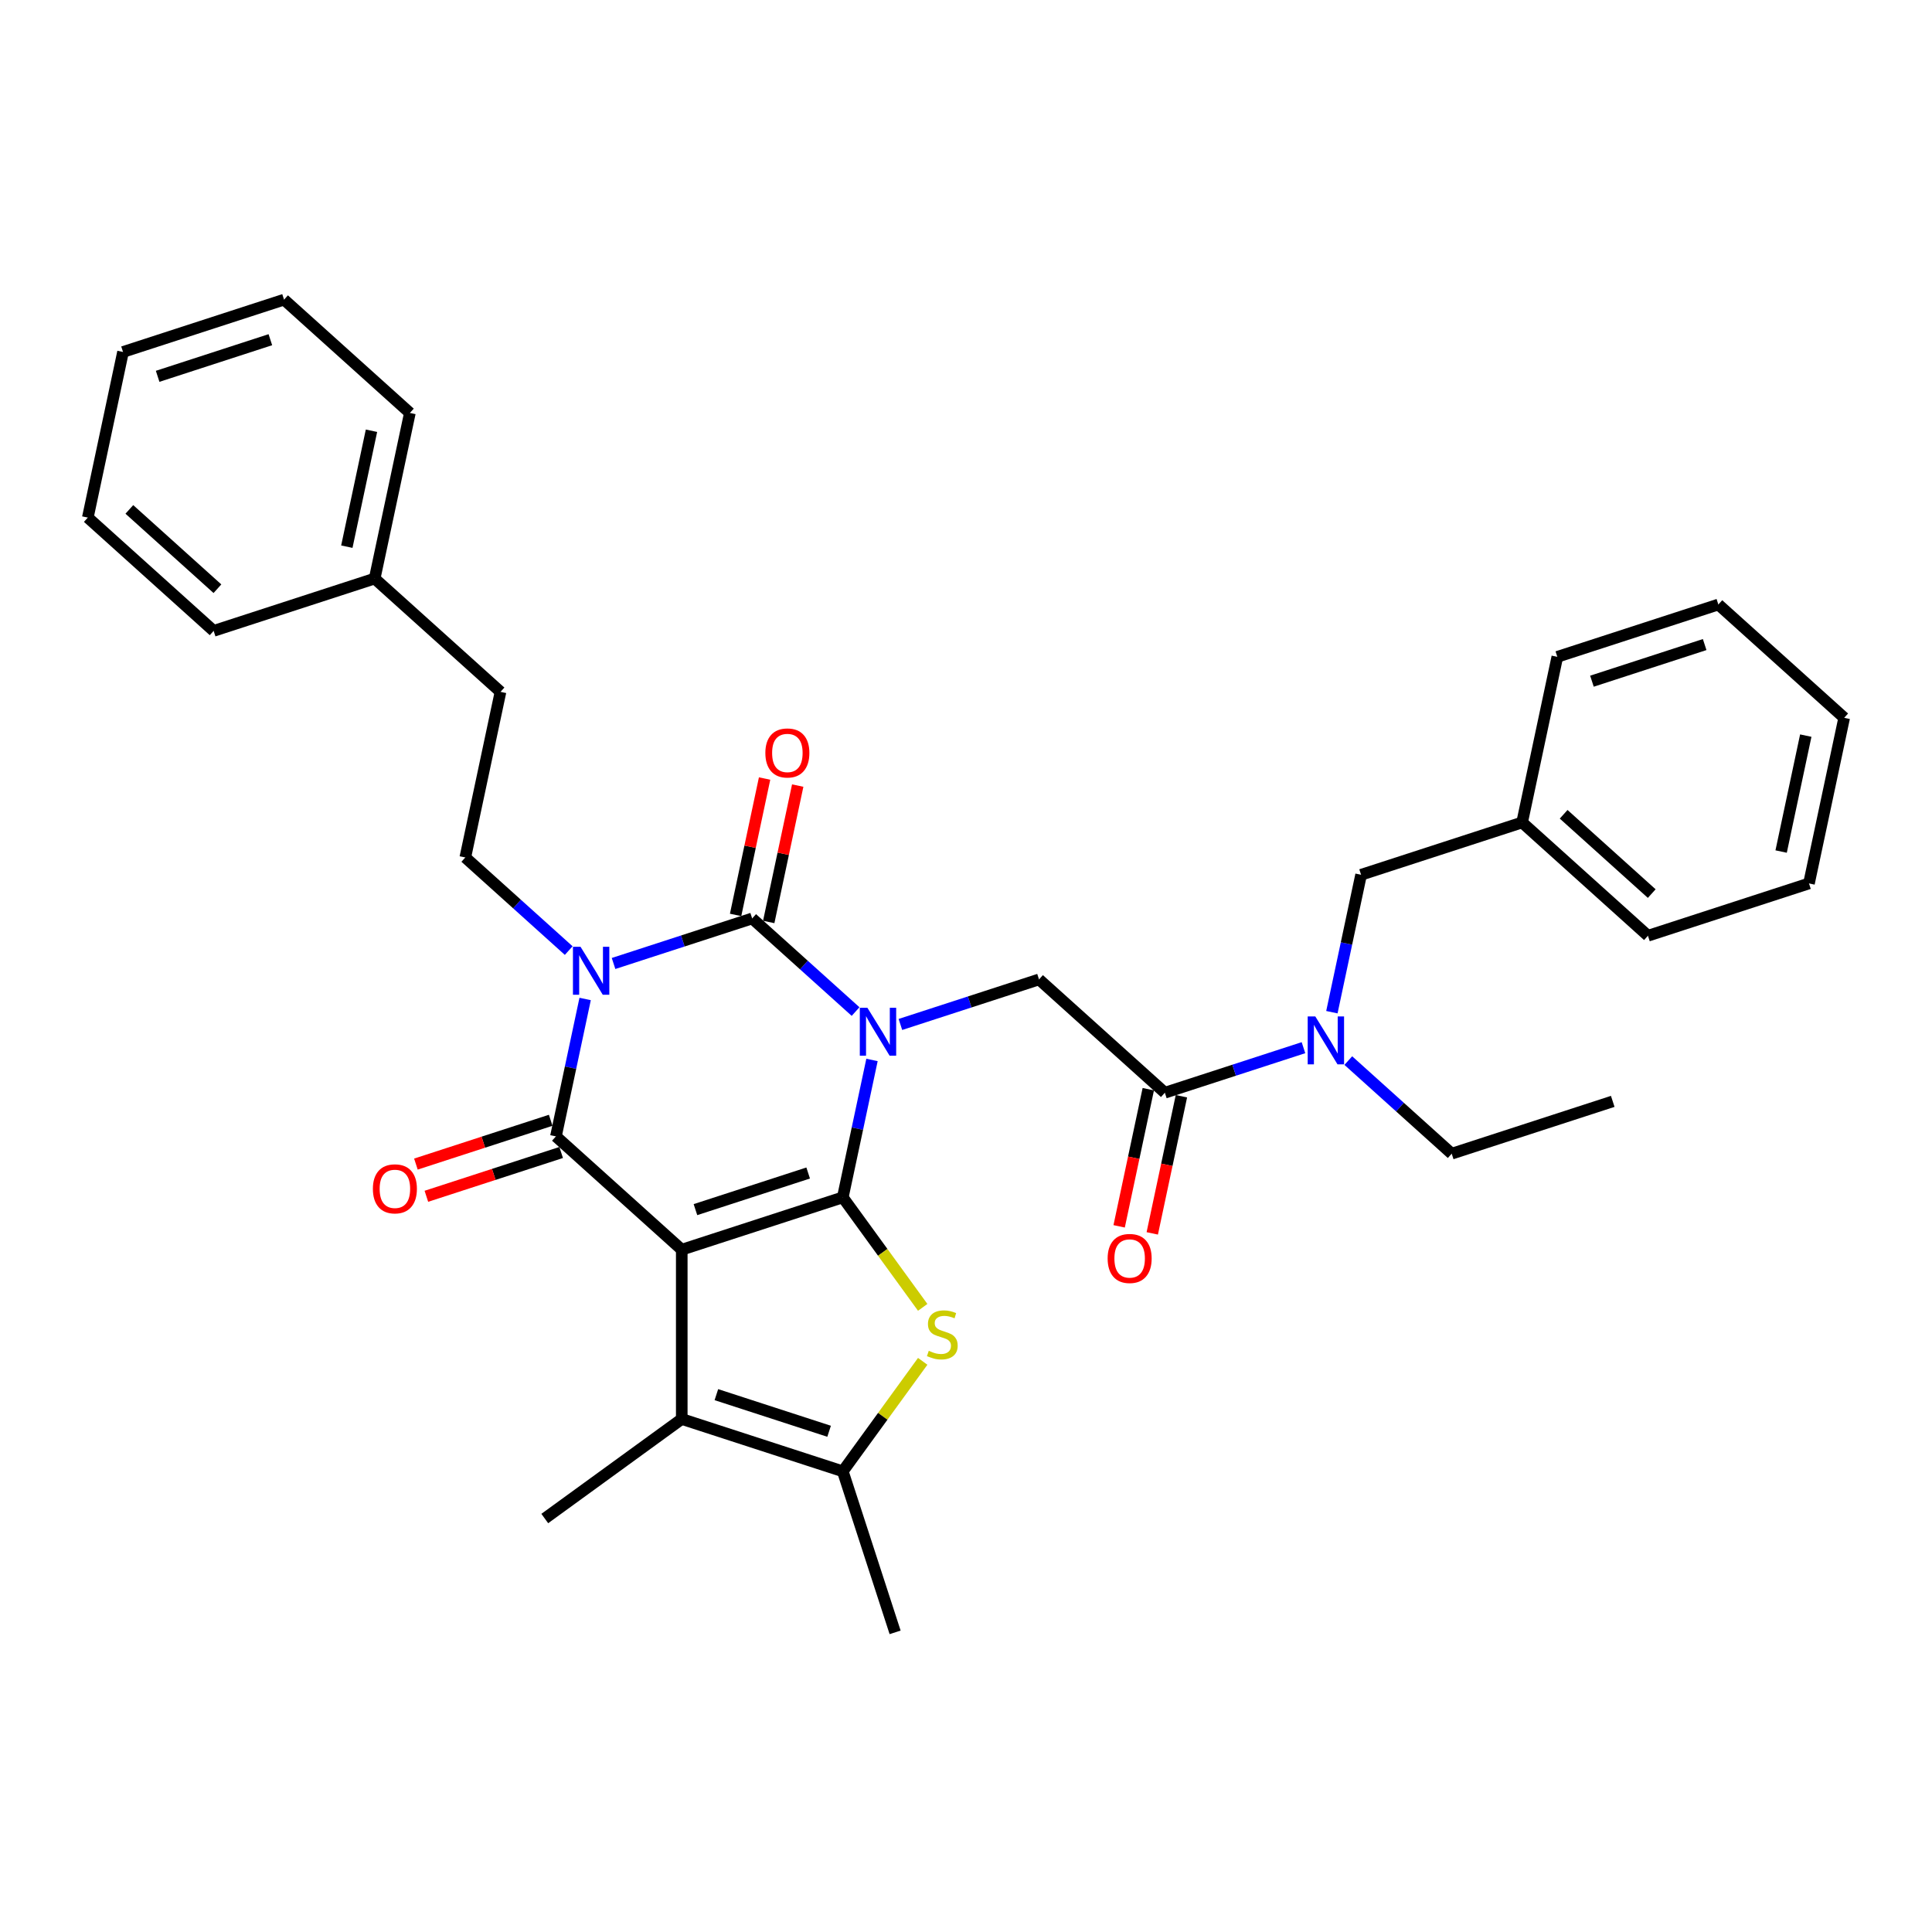 <?xml version='1.0' encoding='iso-8859-1'?>
<svg version='1.1' baseProfile='full'
              xmlns='http://www.w3.org/2000/svg'
                      xmlns:rdkit='http://www.rdkit.org/xml'
                      xmlns:xlink='http://www.w3.org/1999/xlink'
                  xml:space='preserve'
width='1000px' height='1000px' viewBox='0 0 1000 1000'>
<!-- END OF HEADER -->
<rect style='opacity:1.0;fill:#FFFFFF;stroke:none' width='1000' height='1000' x='0' y='0'> </rect>
<path class='bond-0' d='M 451.344,548.629 L 443.785,584.191' style='fill:none;fill-rule:evenodd;stroke:#0000FF;stroke-width:6px;stroke-linecap:butt;stroke-linejoin:miter;stroke-opacity:1' />
<path class='bond-0' d='M 443.785,584.191 L 436.226,619.753' style='fill:none;fill-rule:evenodd;stroke:#000000;stroke-width:6px;stroke-linecap:butt;stroke-linejoin:miter;stroke-opacity:1' />
<path class='bond-3' d='M 442.844,523.581 L 416.081,499.484' style='fill:none;fill-rule:evenodd;stroke:#0000FF;stroke-width:6px;stroke-linecap:butt;stroke-linejoin:miter;stroke-opacity:1' />
<path class='bond-3' d='M 416.081,499.484 L 389.318,475.387' style='fill:none;fill-rule:evenodd;stroke:#000000;stroke-width:6px;stroke-linecap:butt;stroke-linejoin:miter;stroke-opacity:1' />
<path class='bond-8' d='M 466.05,530.258 L 501.924,518.603' style='fill:none;fill-rule:evenodd;stroke:#0000FF;stroke-width:6px;stroke-linecap:butt;stroke-linejoin:miter;stroke-opacity:1' />
<path class='bond-8' d='M 501.924,518.603 L 537.797,506.947' style='fill:none;fill-rule:evenodd;stroke:#000000;stroke-width:6px;stroke-linecap:butt;stroke-linejoin:miter;stroke-opacity:1' />
<path class='bond-1' d='M 436.226,619.753 L 352.876,646.835' style='fill:none;fill-rule:evenodd;stroke:#000000;stroke-width:6px;stroke-linecap:butt;stroke-linejoin:miter;stroke-opacity:1' />
<path class='bond-1' d='M 418.307,607.145 L 359.962,626.102' style='fill:none;fill-rule:evenodd;stroke:#000000;stroke-width:6px;stroke-linecap:butt;stroke-linejoin:miter;stroke-opacity:1' />
<path class='bond-5' d='M 436.226,619.753 L 456.908,648.219' style='fill:none;fill-rule:evenodd;stroke:#000000;stroke-width:6px;stroke-linecap:butt;stroke-linejoin:miter;stroke-opacity:1' />
<path class='bond-5' d='M 456.908,648.219 L 477.59,676.686' style='fill:none;fill-rule:evenodd;stroke:#CCCC00;stroke-width:6px;stroke-linecap:butt;stroke-linejoin:miter;stroke-opacity:1' />
<path class='bond-6' d='M 352.876,646.835 L 352.876,734.474' style='fill:none;fill-rule:evenodd;stroke:#000000;stroke-width:6px;stroke-linecap:butt;stroke-linejoin:miter;stroke-opacity:1' />
<path class='bond-33' d='M 352.876,646.835 L 287.748,588.193' style='fill:none;fill-rule:evenodd;stroke:#000000;stroke-width:6px;stroke-linecap:butt;stroke-linejoin:miter;stroke-opacity:1' />
<path class='bond-2' d='M 317.572,498.698 L 353.445,487.043' style='fill:none;fill-rule:evenodd;stroke:#0000FF;stroke-width:6px;stroke-linecap:butt;stroke-linejoin:miter;stroke-opacity:1' />
<path class='bond-2' d='M 353.445,487.043 L 389.318,475.387' style='fill:none;fill-rule:evenodd;stroke:#000000;stroke-width:6px;stroke-linecap:butt;stroke-linejoin:miter;stroke-opacity:1' />
<path class='bond-4' d='M 302.865,517.069 L 295.306,552.631' style='fill:none;fill-rule:evenodd;stroke:#0000FF;stroke-width:6px;stroke-linecap:butt;stroke-linejoin:miter;stroke-opacity:1' />
<path class='bond-4' d='M 295.306,552.631 L 287.748,588.193' style='fill:none;fill-rule:evenodd;stroke:#000000;stroke-width:6px;stroke-linecap:butt;stroke-linejoin:miter;stroke-opacity:1' />
<path class='bond-10' d='M 294.365,492.021 L 267.603,467.924' style='fill:none;fill-rule:evenodd;stroke:#0000FF;stroke-width:6px;stroke-linecap:butt;stroke-linejoin:miter;stroke-opacity:1' />
<path class='bond-10' d='M 267.603,467.924 L 240.84,443.827' style='fill:none;fill-rule:evenodd;stroke:#000000;stroke-width:6px;stroke-linecap:butt;stroke-linejoin:miter;stroke-opacity:1' />
<path class='bond-12' d='M 397.891,477.209 L 405.394,441.91' style='fill:none;fill-rule:evenodd;stroke:#000000;stroke-width:6px;stroke-linecap:butt;stroke-linejoin:miter;stroke-opacity:1' />
<path class='bond-12' d='M 405.394,441.91 L 412.897,406.611' style='fill:none;fill-rule:evenodd;stroke:#FF0000;stroke-width:6px;stroke-linecap:butt;stroke-linejoin:miter;stroke-opacity:1' />
<path class='bond-12' d='M 380.746,473.564 L 388.249,438.266' style='fill:none;fill-rule:evenodd;stroke:#000000;stroke-width:6px;stroke-linecap:butt;stroke-linejoin:miter;stroke-opacity:1' />
<path class='bond-12' d='M 388.249,438.266 L 395.752,402.967' style='fill:none;fill-rule:evenodd;stroke:#FF0000;stroke-width:6px;stroke-linecap:butt;stroke-linejoin:miter;stroke-opacity:1' />
<path class='bond-13' d='M 285.039,579.858 L 250.156,591.192' style='fill:none;fill-rule:evenodd;stroke:#000000;stroke-width:6px;stroke-linecap:butt;stroke-linejoin:miter;stroke-opacity:1' />
<path class='bond-13' d='M 250.156,591.192 L 215.274,602.526' style='fill:none;fill-rule:evenodd;stroke:#FF0000;stroke-width:6px;stroke-linecap:butt;stroke-linejoin:miter;stroke-opacity:1' />
<path class='bond-13' d='M 290.456,596.528 L 255.573,607.862' style='fill:none;fill-rule:evenodd;stroke:#000000;stroke-width:6px;stroke-linecap:butt;stroke-linejoin:miter;stroke-opacity:1' />
<path class='bond-13' d='M 255.573,607.862 L 220.69,619.196' style='fill:none;fill-rule:evenodd;stroke:#FF0000;stroke-width:6px;stroke-linecap:butt;stroke-linejoin:miter;stroke-opacity:1' />
<path class='bond-7' d='M 477.59,704.622 L 456.908,733.089' style='fill:none;fill-rule:evenodd;stroke:#CCCC00;stroke-width:6px;stroke-linecap:butt;stroke-linejoin:miter;stroke-opacity:1' />
<path class='bond-7' d='M 456.908,733.089 L 436.226,761.556' style='fill:none;fill-rule:evenodd;stroke:#000000;stroke-width:6px;stroke-linecap:butt;stroke-linejoin:miter;stroke-opacity:1' />
<path class='bond-17' d='M 352.876,734.474 L 281.975,785.987' style='fill:none;fill-rule:evenodd;stroke:#000000;stroke-width:6px;stroke-linecap:butt;stroke-linejoin:miter;stroke-opacity:1' />
<path class='bond-34' d='M 352.876,734.474 L 436.226,761.556' style='fill:none;fill-rule:evenodd;stroke:#000000;stroke-width:6px;stroke-linecap:butt;stroke-linejoin:miter;stroke-opacity:1' />
<path class='bond-34' d='M 370.795,721.866 L 429.14,740.823' style='fill:none;fill-rule:evenodd;stroke:#000000;stroke-width:6px;stroke-linecap:butt;stroke-linejoin:miter;stroke-opacity:1' />
<path class='bond-19' d='M 436.226,761.556 L 463.308,844.905' style='fill:none;fill-rule:evenodd;stroke:#000000;stroke-width:6px;stroke-linecap:butt;stroke-linejoin:miter;stroke-opacity:1' />
<path class='bond-9' d='M 537.797,506.947 L 602.925,565.589' style='fill:none;fill-rule:evenodd;stroke:#000000;stroke-width:6px;stroke-linecap:butt;stroke-linejoin:miter;stroke-opacity:1' />
<path class='bond-11' d='M 602.925,565.589 L 638.798,553.933' style='fill:none;fill-rule:evenodd;stroke:#000000;stroke-width:6px;stroke-linecap:butt;stroke-linejoin:miter;stroke-opacity:1' />
<path class='bond-11' d='M 638.798,553.933 L 674.672,542.277' style='fill:none;fill-rule:evenodd;stroke:#0000FF;stroke-width:6px;stroke-linecap:butt;stroke-linejoin:miter;stroke-opacity:1' />
<path class='bond-14' d='M 594.353,563.767 L 586.809,599.258' style='fill:none;fill-rule:evenodd;stroke:#000000;stroke-width:6px;stroke-linecap:butt;stroke-linejoin:miter;stroke-opacity:1' />
<path class='bond-14' d='M 586.809,599.258 L 579.265,634.75' style='fill:none;fill-rule:evenodd;stroke:#FF0000;stroke-width:6px;stroke-linecap:butt;stroke-linejoin:miter;stroke-opacity:1' />
<path class='bond-14' d='M 611.498,567.411 L 603.954,602.902' style='fill:none;fill-rule:evenodd;stroke:#000000;stroke-width:6px;stroke-linecap:butt;stroke-linejoin:miter;stroke-opacity:1' />
<path class='bond-14' d='M 603.954,602.902 L 596.41,638.394' style='fill:none;fill-rule:evenodd;stroke:#FF0000;stroke-width:6px;stroke-linecap:butt;stroke-linejoin:miter;stroke-opacity:1' />
<path class='bond-16' d='M 240.84,443.827 L 259.061,358.103' style='fill:none;fill-rule:evenodd;stroke:#000000;stroke-width:6px;stroke-linecap:butt;stroke-linejoin:miter;stroke-opacity:1' />
<path class='bond-15' d='M 689.379,523.906 L 696.937,488.344' style='fill:none;fill-rule:evenodd;stroke:#0000FF;stroke-width:6px;stroke-linecap:butt;stroke-linejoin:miter;stroke-opacity:1' />
<path class='bond-15' d='M 696.937,488.344 L 704.496,452.783' style='fill:none;fill-rule:evenodd;stroke:#000000;stroke-width:6px;stroke-linecap:butt;stroke-linejoin:miter;stroke-opacity:1' />
<path class='bond-21' d='M 697.878,548.954 L 724.641,573.052' style='fill:none;fill-rule:evenodd;stroke:#0000FF;stroke-width:6px;stroke-linecap:butt;stroke-linejoin:miter;stroke-opacity:1' />
<path class='bond-21' d='M 724.641,573.052 L 751.404,597.149' style='fill:none;fill-rule:evenodd;stroke:#000000;stroke-width:6px;stroke-linecap:butt;stroke-linejoin:miter;stroke-opacity:1' />
<path class='bond-18' d='M 704.496,452.783 L 787.846,425.701' style='fill:none;fill-rule:evenodd;stroke:#000000;stroke-width:6px;stroke-linecap:butt;stroke-linejoin:miter;stroke-opacity:1' />
<path class='bond-20' d='M 259.061,358.103 L 193.933,299.461' style='fill:none;fill-rule:evenodd;stroke:#000000;stroke-width:6px;stroke-linecap:butt;stroke-linejoin:miter;stroke-opacity:1' />
<path class='bond-22' d='M 787.846,425.701 L 852.975,484.343' style='fill:none;fill-rule:evenodd;stroke:#000000;stroke-width:6px;stroke-linecap:butt;stroke-linejoin:miter;stroke-opacity:1' />
<path class='bond-22' d='M 809.344,421.471 L 854.934,462.521' style='fill:none;fill-rule:evenodd;stroke:#000000;stroke-width:6px;stroke-linecap:butt;stroke-linejoin:miter;stroke-opacity:1' />
<path class='bond-23' d='M 787.846,425.701 L 806.067,339.977' style='fill:none;fill-rule:evenodd;stroke:#000000;stroke-width:6px;stroke-linecap:butt;stroke-linejoin:miter;stroke-opacity:1' />
<path class='bond-24' d='M 193.933,299.461 L 212.154,213.737' style='fill:none;fill-rule:evenodd;stroke:#000000;stroke-width:6px;stroke-linecap:butt;stroke-linejoin:miter;stroke-opacity:1' />
<path class='bond-24' d='M 179.521,282.958 L 192.276,222.951' style='fill:none;fill-rule:evenodd;stroke:#000000;stroke-width:6px;stroke-linecap:butt;stroke-linejoin:miter;stroke-opacity:1' />
<path class='bond-25' d='M 193.933,299.461 L 110.583,326.543' style='fill:none;fill-rule:evenodd;stroke:#000000;stroke-width:6px;stroke-linecap:butt;stroke-linejoin:miter;stroke-opacity:1' />
<path class='bond-26' d='M 751.404,597.149 L 834.753,570.067' style='fill:none;fill-rule:evenodd;stroke:#000000;stroke-width:6px;stroke-linecap:butt;stroke-linejoin:miter;stroke-opacity:1' />
<path class='bond-29' d='M 852.975,484.343 L 936.324,457.261' style='fill:none;fill-rule:evenodd;stroke:#000000;stroke-width:6px;stroke-linecap:butt;stroke-linejoin:miter;stroke-opacity:1' />
<path class='bond-30' d='M 806.067,339.977 L 889.417,312.895' style='fill:none;fill-rule:evenodd;stroke:#000000;stroke-width:6px;stroke-linecap:butt;stroke-linejoin:miter;stroke-opacity:1' />
<path class='bond-30' d='M 823.986,352.584 L 882.331,333.627' style='fill:none;fill-rule:evenodd;stroke:#000000;stroke-width:6px;stroke-linecap:butt;stroke-linejoin:miter;stroke-opacity:1' />
<path class='bond-27' d='M 212.154,213.737 L 147.025,155.095' style='fill:none;fill-rule:evenodd;stroke:#000000;stroke-width:6px;stroke-linecap:butt;stroke-linejoin:miter;stroke-opacity:1' />
<path class='bond-28' d='M 110.583,326.543 L 45.455,267.901' style='fill:none;fill-rule:evenodd;stroke:#000000;stroke-width:6px;stroke-linecap:butt;stroke-linejoin:miter;stroke-opacity:1' />
<path class='bond-28' d='M 112.542,304.721 L 66.952,263.671' style='fill:none;fill-rule:evenodd;stroke:#000000;stroke-width:6px;stroke-linecap:butt;stroke-linejoin:miter;stroke-opacity:1' />
<path class='bond-36' d='M 147.025,155.095 L 63.676,182.177' style='fill:none;fill-rule:evenodd;stroke:#000000;stroke-width:6px;stroke-linecap:butt;stroke-linejoin:miter;stroke-opacity:1' />
<path class='bond-36' d='M 139.939,175.827 L 81.595,194.784' style='fill:none;fill-rule:evenodd;stroke:#000000;stroke-width:6px;stroke-linecap:butt;stroke-linejoin:miter;stroke-opacity:1' />
<path class='bond-31' d='M 45.455,267.901 L 63.676,182.177' style='fill:none;fill-rule:evenodd;stroke:#000000;stroke-width:6px;stroke-linecap:butt;stroke-linejoin:miter;stroke-opacity:1' />
<path class='bond-35' d='M 936.324,457.261 L 954.545,371.537' style='fill:none;fill-rule:evenodd;stroke:#000000;stroke-width:6px;stroke-linecap:butt;stroke-linejoin:miter;stroke-opacity:1' />
<path class='bond-35' d='M 921.913,440.758 L 934.667,380.751' style='fill:none;fill-rule:evenodd;stroke:#000000;stroke-width:6px;stroke-linecap:butt;stroke-linejoin:miter;stroke-opacity:1' />
<path class='bond-32' d='M 889.417,312.895 L 954.545,371.537' style='fill:none;fill-rule:evenodd;stroke:#000000;stroke-width:6px;stroke-linecap:butt;stroke-linejoin:miter;stroke-opacity:1' />
<path  class='atom-0' d='M 448.961 521.619
L 457.094 534.765
Q 457.9 536.062, 459.197 538.411
Q 460.494 540.759, 460.564 540.9
L 460.564 521.619
L 463.859 521.619
L 463.859 546.438
L 460.459 546.438
L 451.73 532.066
Q 450.714 530.383, 449.627 528.455
Q 448.575 526.527, 448.26 525.931
L 448.26 546.438
L 445.035 546.438
L 445.035 521.619
L 448.961 521.619
' fill='#0000FF'/>
<path  class='atom-3' d='M 300.483 490.059
L 308.615 503.205
Q 309.422 504.502, 310.719 506.851
Q 312.016 509.199, 312.086 509.339
L 312.086 490.059
L 315.381 490.059
L 315.381 514.878
L 311.981 514.878
L 303.252 500.505
Q 302.235 498.823, 301.149 496.895
Q 300.097 494.967, 299.781 494.371
L 299.781 514.878
L 296.556 514.878
L 296.556 490.059
L 300.483 490.059
' fill='#0000FF'/>
<path  class='atom-6' d='M 480.728 699.173
Q 481.008 699.278, 482.165 699.769
Q 483.322 700.259, 484.584 700.575
Q 485.881 700.855, 487.143 700.855
Q 489.492 700.855, 490.859 699.734
Q 492.226 698.577, 492.226 696.579
Q 492.226 695.211, 491.525 694.37
Q 490.859 693.529, 489.807 693.073
Q 488.755 692.617, 487.003 692.091
Q 484.794 691.425, 483.462 690.794
Q 482.165 690.163, 481.218 688.831
Q 480.307 687.499, 480.307 685.256
Q 480.307 682.136, 482.41 680.208
Q 484.549 678.279, 488.755 678.279
Q 491.63 678.279, 494.89 679.647
L 494.084 682.346
Q 491.104 681.119, 488.861 681.119
Q 486.442 681.119, 485.11 682.136
Q 483.778 683.117, 483.813 684.835
Q 483.813 686.167, 484.479 686.973
Q 485.18 687.78, 486.161 688.235
Q 487.178 688.691, 488.861 689.217
Q 491.104 689.918, 492.436 690.619
Q 493.768 691.32, 494.715 692.757
Q 495.696 694.16, 495.696 696.579
Q 495.696 700.014, 493.383 701.872
Q 491.104 703.695, 487.283 703.695
Q 485.075 703.695, 483.392 703.204
Q 481.744 702.748, 479.781 701.942
L 480.728 699.173
' fill='#CCCC00'/>
<path  class='atom-12' d='M 680.789 526.097
L 688.922 539.243
Q 689.728 540.54, 691.025 542.889
Q 692.322 545.237, 692.392 545.378
L 692.392 526.097
L 695.687 526.097
L 695.687 550.916
L 692.287 550.916
L 683.558 536.544
Q 682.542 534.861, 681.455 532.933
Q 680.403 531.005, 680.088 530.409
L 680.088 550.916
L 676.863 550.916
L 676.863 526.097
L 680.789 526.097
' fill='#0000FF'/>
<path  class='atom-13' d='M 396.147 389.733
Q 396.147 383.773, 399.091 380.443
Q 402.036 377.113, 407.54 377.113
Q 413.043 377.113, 415.988 380.443
Q 418.933 383.773, 418.933 389.733
Q 418.933 395.762, 415.953 399.198
Q 412.973 402.598, 407.54 402.598
Q 402.071 402.598, 399.091 399.198
Q 396.147 395.797, 396.147 389.733
M 407.54 399.794
Q 411.326 399.794, 413.359 397.27
Q 415.427 394.711, 415.427 389.733
Q 415.427 384.86, 413.359 382.406
Q 411.326 379.917, 407.54 379.917
Q 403.754 379.917, 401.685 382.371
Q 399.652 384.825, 399.652 389.733
Q 399.652 394.746, 401.685 397.27
Q 403.754 399.794, 407.54 399.794
' fill='#FF0000'/>
<path  class='atom-14' d='M 193.005 615.345
Q 193.005 609.385, 195.949 606.055
Q 198.894 602.725, 204.398 602.725
Q 209.902 602.725, 212.846 606.055
Q 215.791 609.385, 215.791 615.345
Q 215.791 621.374, 212.811 624.81
Q 209.831 628.21, 204.398 628.21
Q 198.929 628.21, 195.949 624.81
Q 193.005 621.409, 193.005 615.345
M 204.398 625.406
Q 208.184 625.406, 210.217 622.882
Q 212.285 620.323, 212.285 615.345
Q 212.285 610.472, 210.217 608.018
Q 208.184 605.529, 204.398 605.529
Q 200.612 605.529, 198.544 607.983
Q 196.51 610.437, 196.51 615.345
Q 196.51 620.358, 198.544 622.882
Q 200.612 625.406, 204.398 625.406
' fill='#FF0000'/>
<path  class='atom-15' d='M 573.311 651.383
Q 573.311 645.423, 576.256 642.093
Q 579.2 638.763, 584.704 638.763
Q 590.208 638.763, 593.153 642.093
Q 596.097 645.423, 596.097 651.383
Q 596.097 657.412, 593.117 660.848
Q 590.138 664.248, 584.704 664.248
Q 579.235 664.248, 576.256 660.848
Q 573.311 657.447, 573.311 651.383
M 584.704 661.444
Q 588.49 661.444, 590.523 658.92
Q 592.592 656.361, 592.592 651.383
Q 592.592 646.51, 590.523 644.056
Q 588.49 641.567, 584.704 641.567
Q 580.918 641.567, 578.85 644.021
Q 576.817 646.475, 576.817 651.383
Q 576.817 656.396, 578.85 658.92
Q 580.918 661.444, 584.704 661.444
' fill='#FF0000'/>
</svg>
